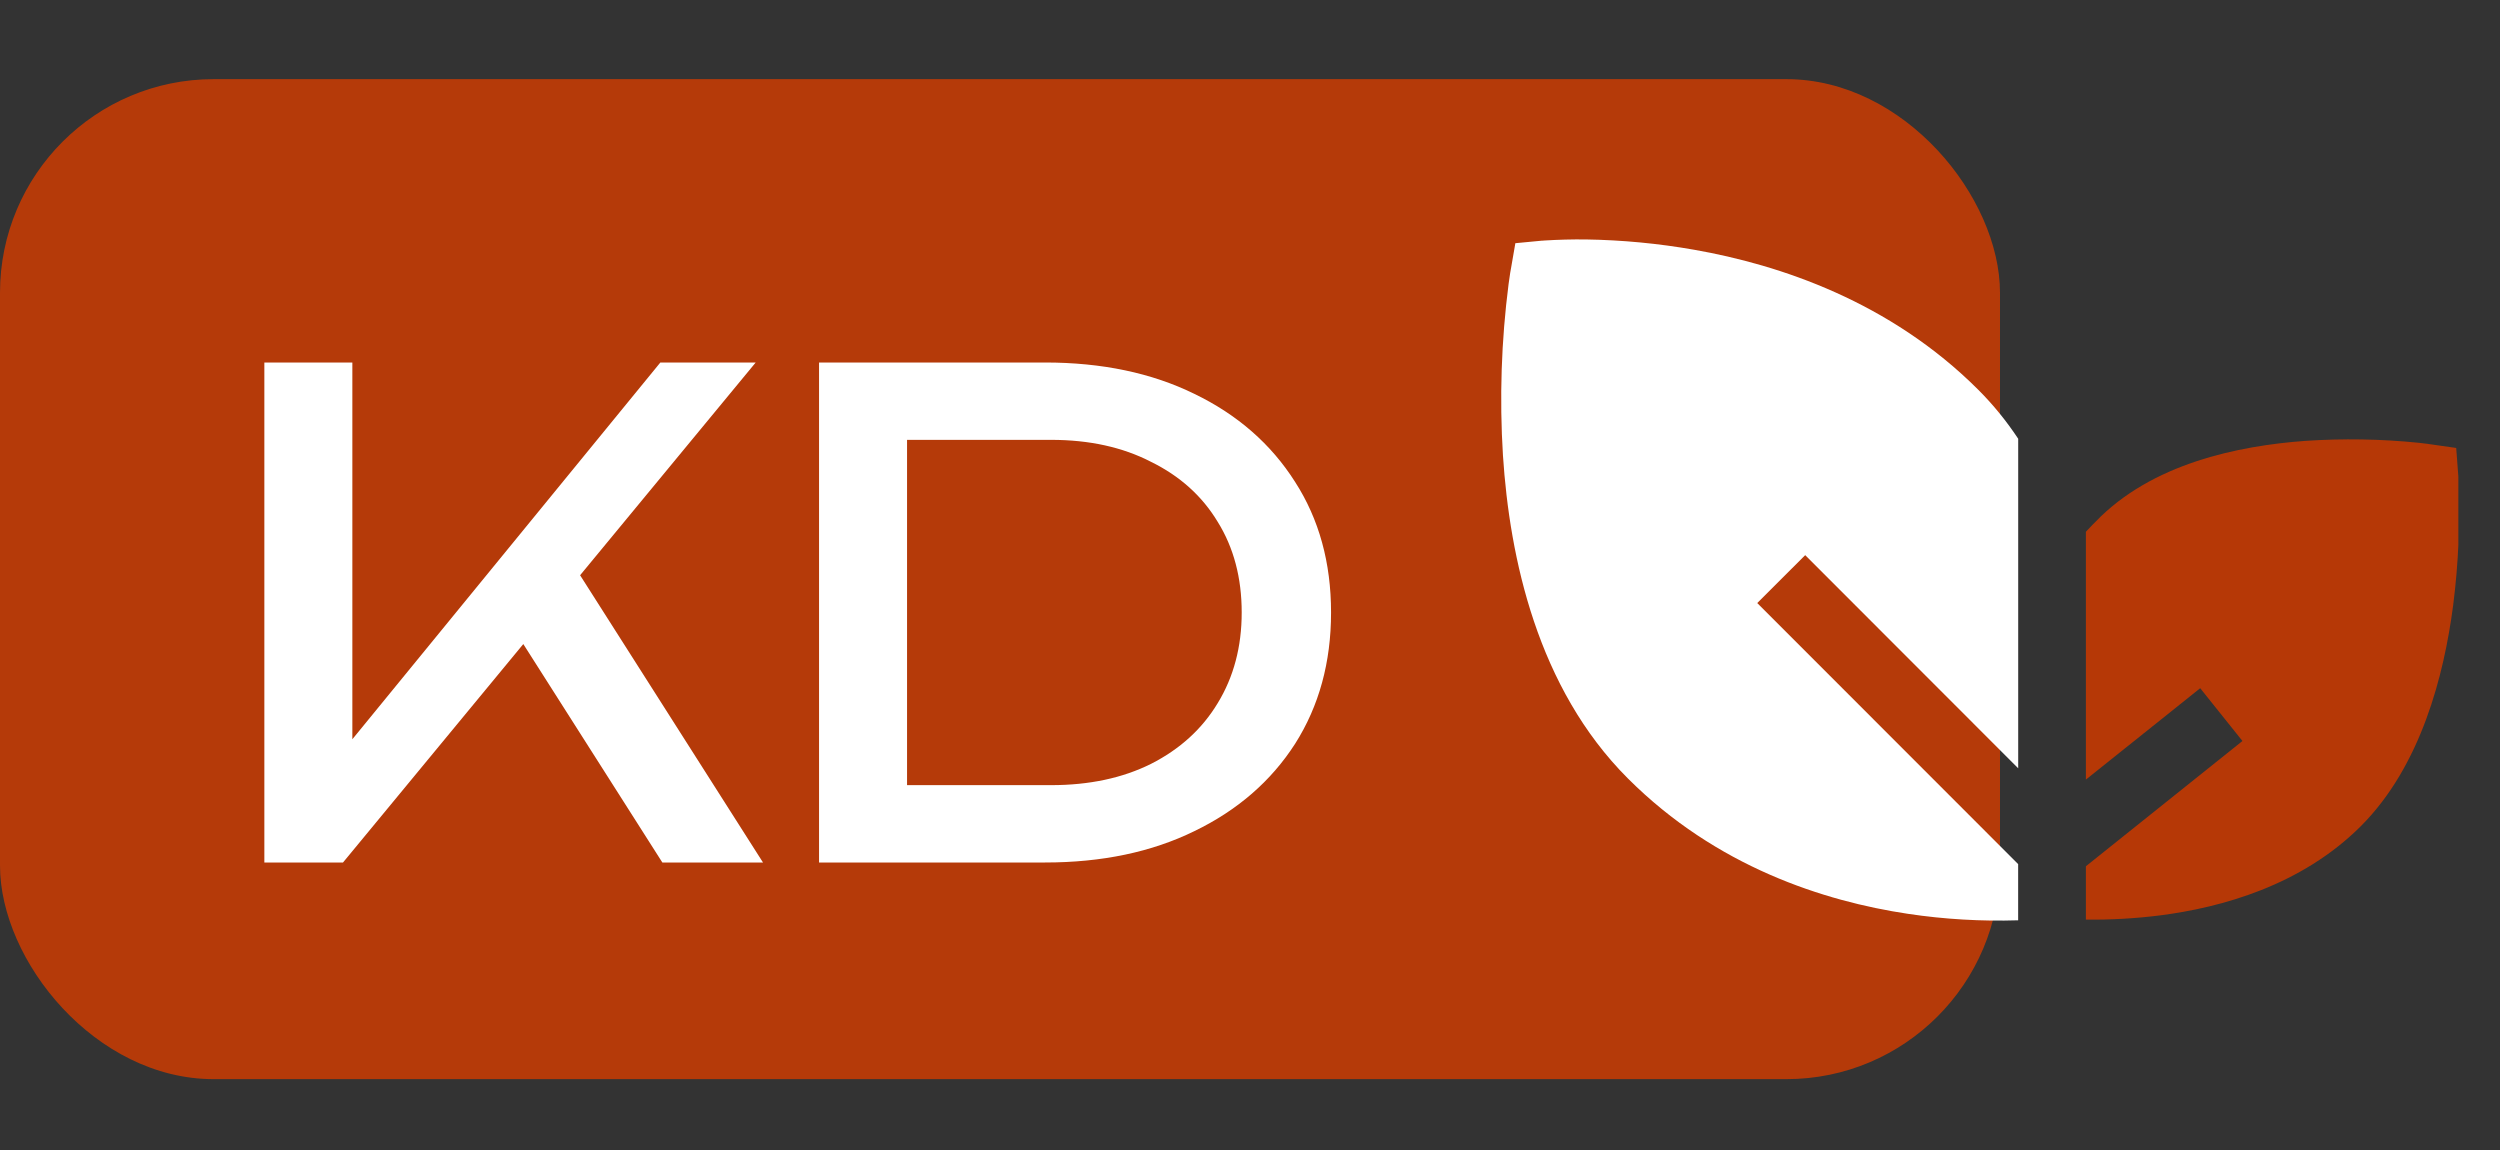 <?xml version="1.0" encoding="UTF-8"?> <svg xmlns="http://www.w3.org/2000/svg" width="50" height="23" viewBox="0 0 50 23" fill="none"><rect x="0" y="0" width="50" height="23" fill="#333333" stroke="none"/><rect y="1.583" width="40" height="20" rx="4.273" fill="#B53A09"></rect><path d="M5.287 17.25V7.25H7.047V15.77L6.514 15.437L13.207 7.25H15.114L6.86 17.25H5.287ZM10.047 12.223L11.287 11.01L15.26 17.25H13.247L10.047 12.223ZM20.901 7.25C22.038 7.25 23.034 7.459 23.887 7.877C24.75 8.294 25.421 8.881 25.901 9.637C26.381 10.383 26.621 11.254 26.621 12.25C26.621 13.246 26.381 14.121 25.901 14.877C25.421 15.623 24.75 16.206 23.887 16.623C23.034 17.041 22.038 17.25 20.901 17.25H16.381V7.25H20.901ZM18.141 16.637L17.167 15.703H21.021C21.785 15.703 22.452 15.561 23.021 15.277C23.599 14.983 24.043 14.579 24.354 14.063C24.674 13.539 24.834 12.934 24.834 12.25C24.834 11.557 24.674 10.952 24.354 10.437C24.043 9.921 23.599 9.521 23.021 9.237C22.452 8.943 21.785 8.797 21.021 8.797H17.167L18.141 7.863V16.637Z" fill="white"></path><g clip-path="url(#clip0_2836_260)"><path fill-rule="evenodd" clip-rule="evenodd" d="M39.568 7.798C37.806 6.035 35.604 5.297 33.883 4.995C33.167 4.869 32.443 4.8 31.716 4.789C31.442 4.786 31.167 4.793 30.893 4.81L30.843 4.814H30.829L30.824 4.815H30.821L30.307 4.864L30.219 5.373L30.217 5.38L30.215 5.396L30.204 5.457L30.172 5.678C30.026 6.815 29.988 7.964 30.059 9.108C30.192 11.154 30.747 13.758 32.556 15.567C34.324 17.336 36.48 18.025 38.162 18.277C38.89 18.386 39.627 18.429 40.363 18.406V17.282L35.145 12.061L36.104 11.103L40.364 15.366V8.775C40.131 8.423 39.866 8.096 39.568 7.798ZM41.718 10.635V15.592L44.004 13.764L44.849 14.82L41.718 17.325V18.392C42.213 18.398 42.708 18.37 43.2 18.308C44.431 18.15 46.03 17.71 47.219 16.521C48.419 15.319 48.88 13.506 49.063 12.107C49.171 11.264 49.206 10.413 49.169 9.564L49.166 9.521V9.507L49.165 9.505L49.124 8.959L48.585 8.882H48.58L48.568 8.879L48.527 8.874L48.377 8.856C47.62 8.779 46.858 8.767 46.099 8.818C44.776 8.916 43.032 9.266 41.908 10.438L41.854 10.492L41.718 10.635Z" fill="url(#paint0_linear_2836_260)"></path></g><defs><linearGradient id="paint0_linear_2836_260" x1="29.531" y1="11.583" x2="49.844" y2="10.906" gradientUnits="userSpaceOnUse"><stop offset="0.55" stop-color="white"></stop><stop offset="0.55" stop-color="#B63806"></stop></linearGradient><clipPath id="clip0_2836_260"><rect width="21.667" height="21.667" fill="white" transform="translate(27.5 0.75)"></rect></clipPath></defs></svg> 